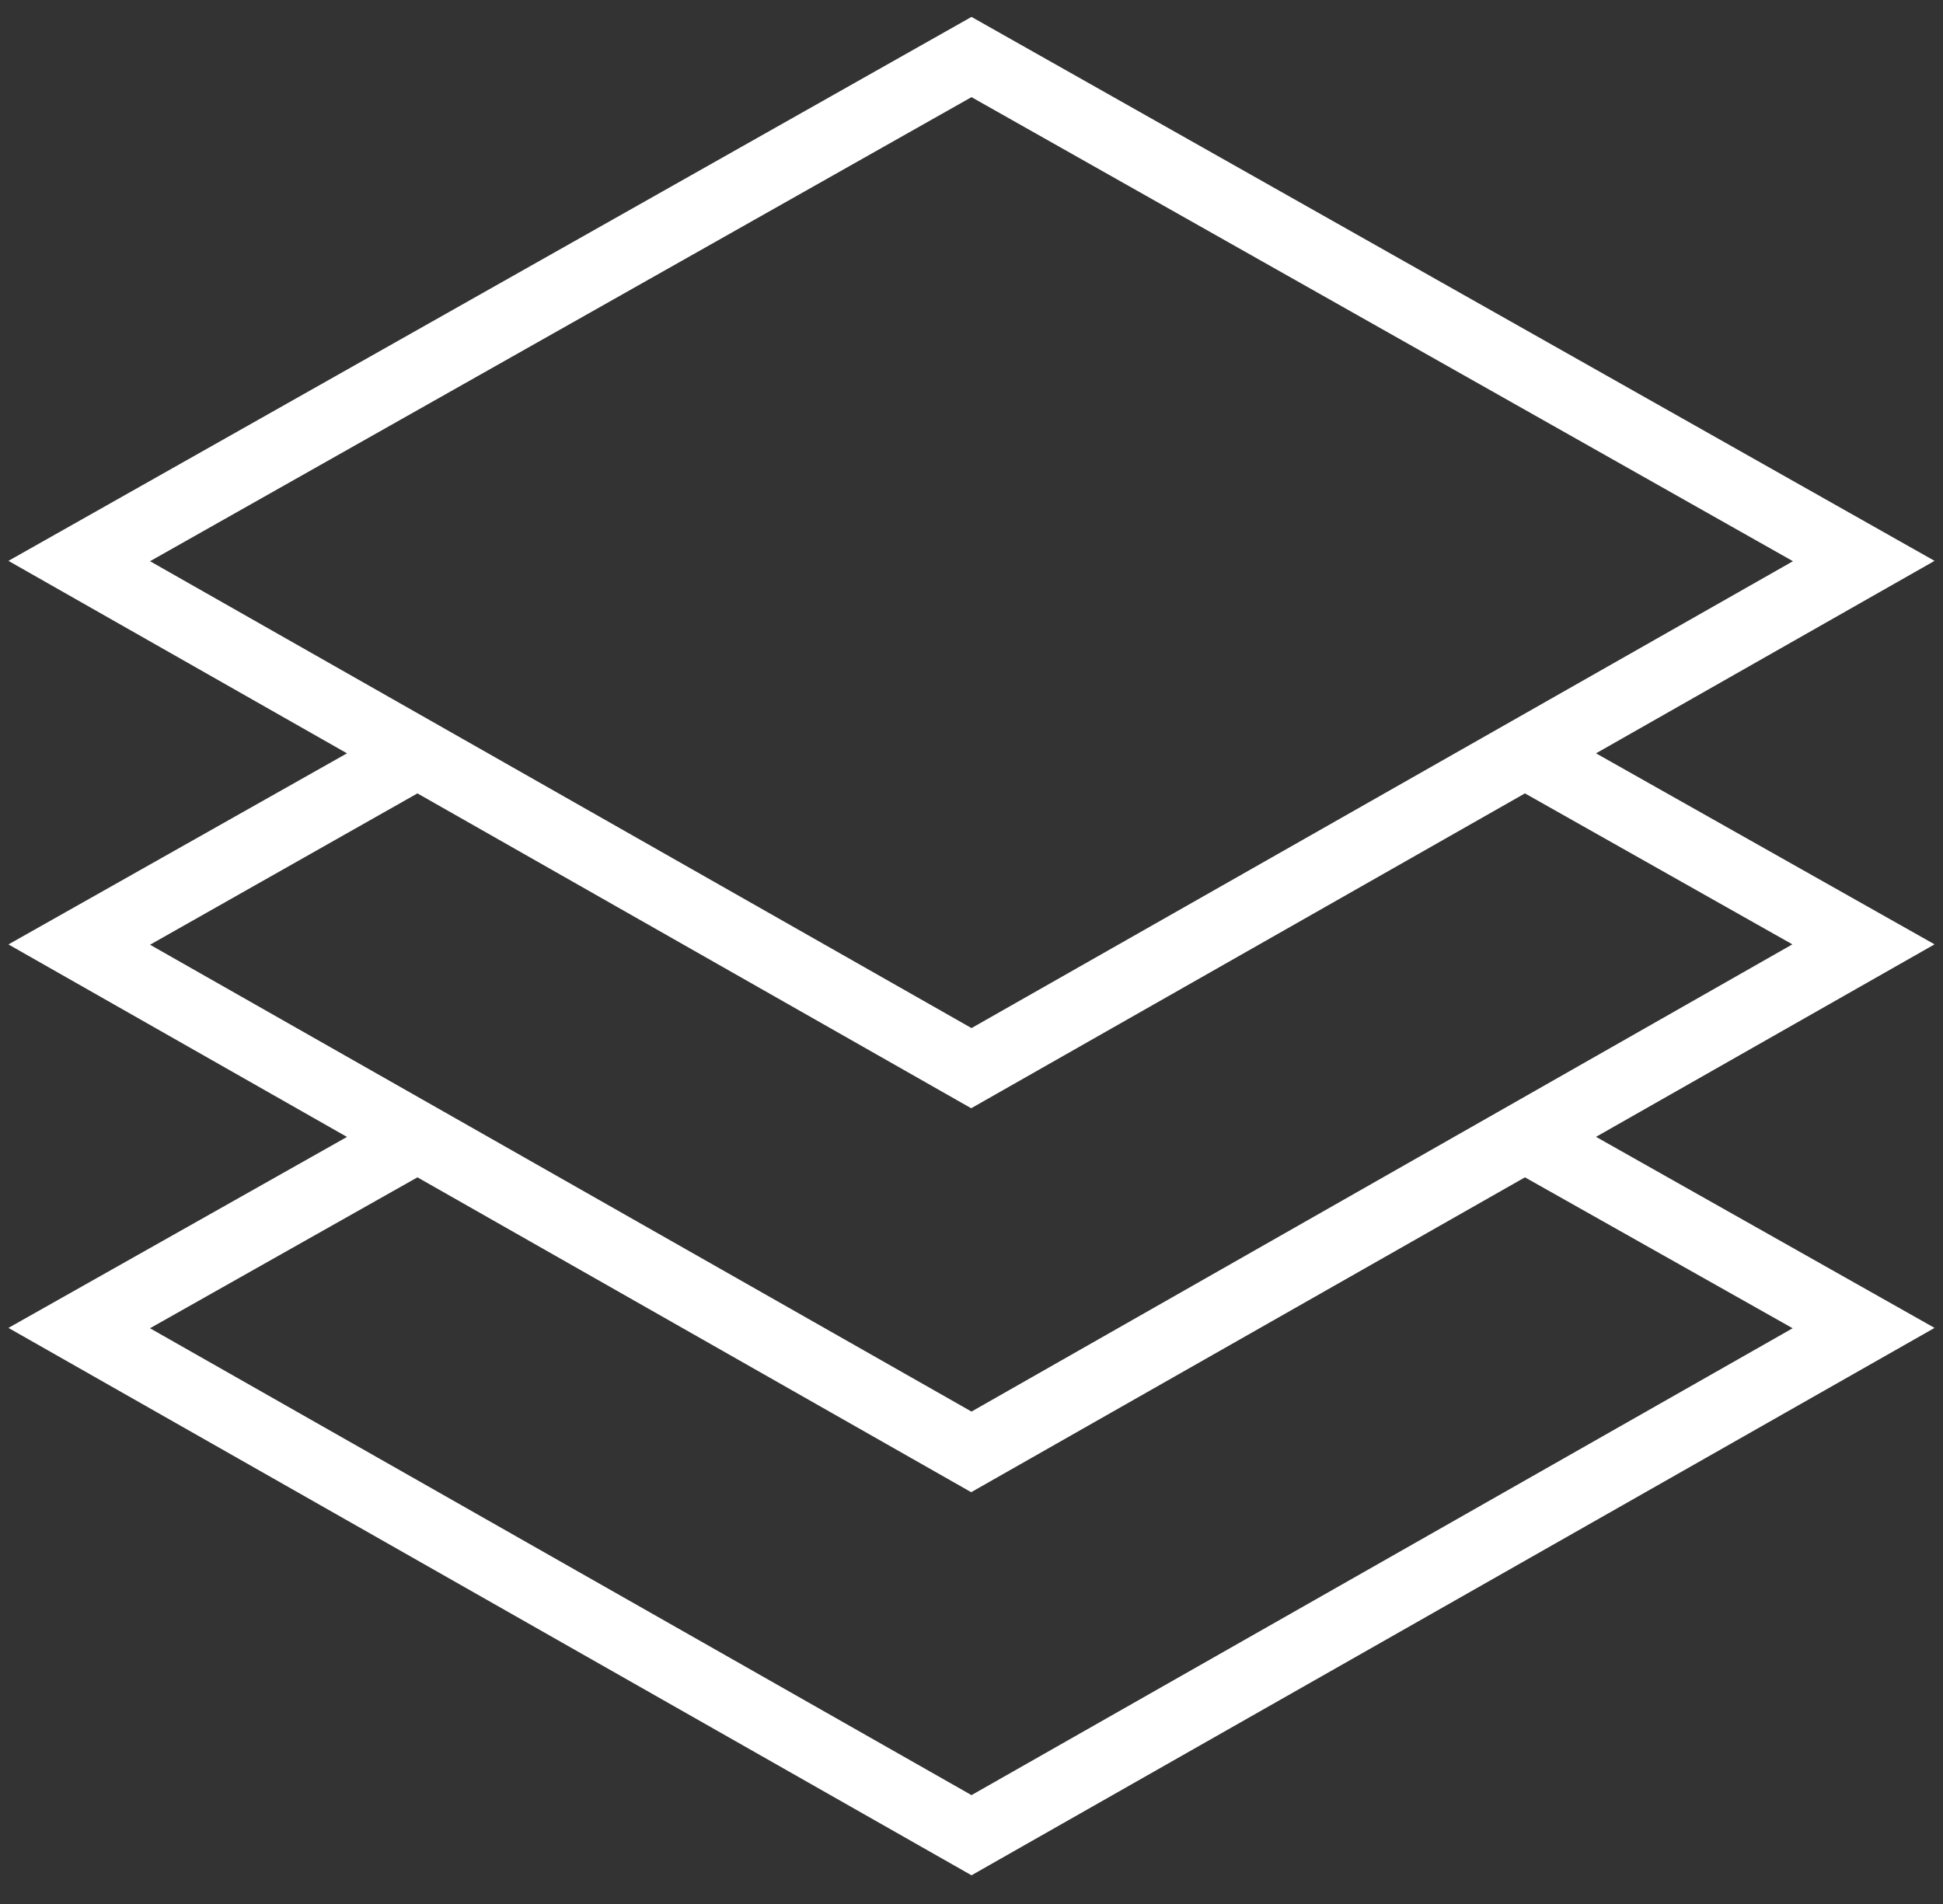 <?xml version="1.0" encoding="UTF-8"?>
<svg width="50px" height="49px" viewBox="0 0 50 49" version="1.1" xmlns="http://www.w3.org/2000/svg" xmlns:xlink="http://www.w3.org/1999/xlink">
    <rect x="0" y="0" width="50" height="49" fill="#333333" stroke="none"/>
    <!-- Generator: Sketch 52.6 (67491) - http://www.bohemiancoding.com/sketch -->
    <title>Fill 1</title>
    <desc>Created with Sketch.</desc>
    <g id="Mockups" stroke="none" stroke-width="1" fill="none" fill-rule="evenodd">
        <g id="Homepage" transform="translate(-1175, -1293)" fill="#FFFFFF">
            <g id="Photo-Gallery" transform="translate(0, 1133)">
                <g id="Row-1">
                    <g id="Siding" transform="translate(960, 0)">
                        <g id="Siding-Icon" transform="translate(170, 130)">
                            <path d="M86.071,49.387 L94.783,44.434 L70,30.435 L45.217,44.434 L53.929,49.387 L45.217,54.305 L53.929,59.259 L45.217,64.174 L70,78.261 L94.783,64.174 L86.071,59.257 L94.783,54.303 L86.071,49.387 Z M70,32.5 L91.139,44.443 L70,56.458 L48.861,44.443 L70,32.5 Z M55.742,50.418 L69.992,58.521 L84.242,50.418 L91.124,54.303 L70,66.327 L48.861,54.313 L55.742,50.418 Z M91.131,64.183 L70,76.198 L48.86,64.183 L55.742,60.299 L69.992,68.402 L84.242,60.299 L91.131,64.183 Z" id="Fill-1"></path>
                        </g>
                    </g>
                </g>
            </g>
        </g>
    </g>
</svg>